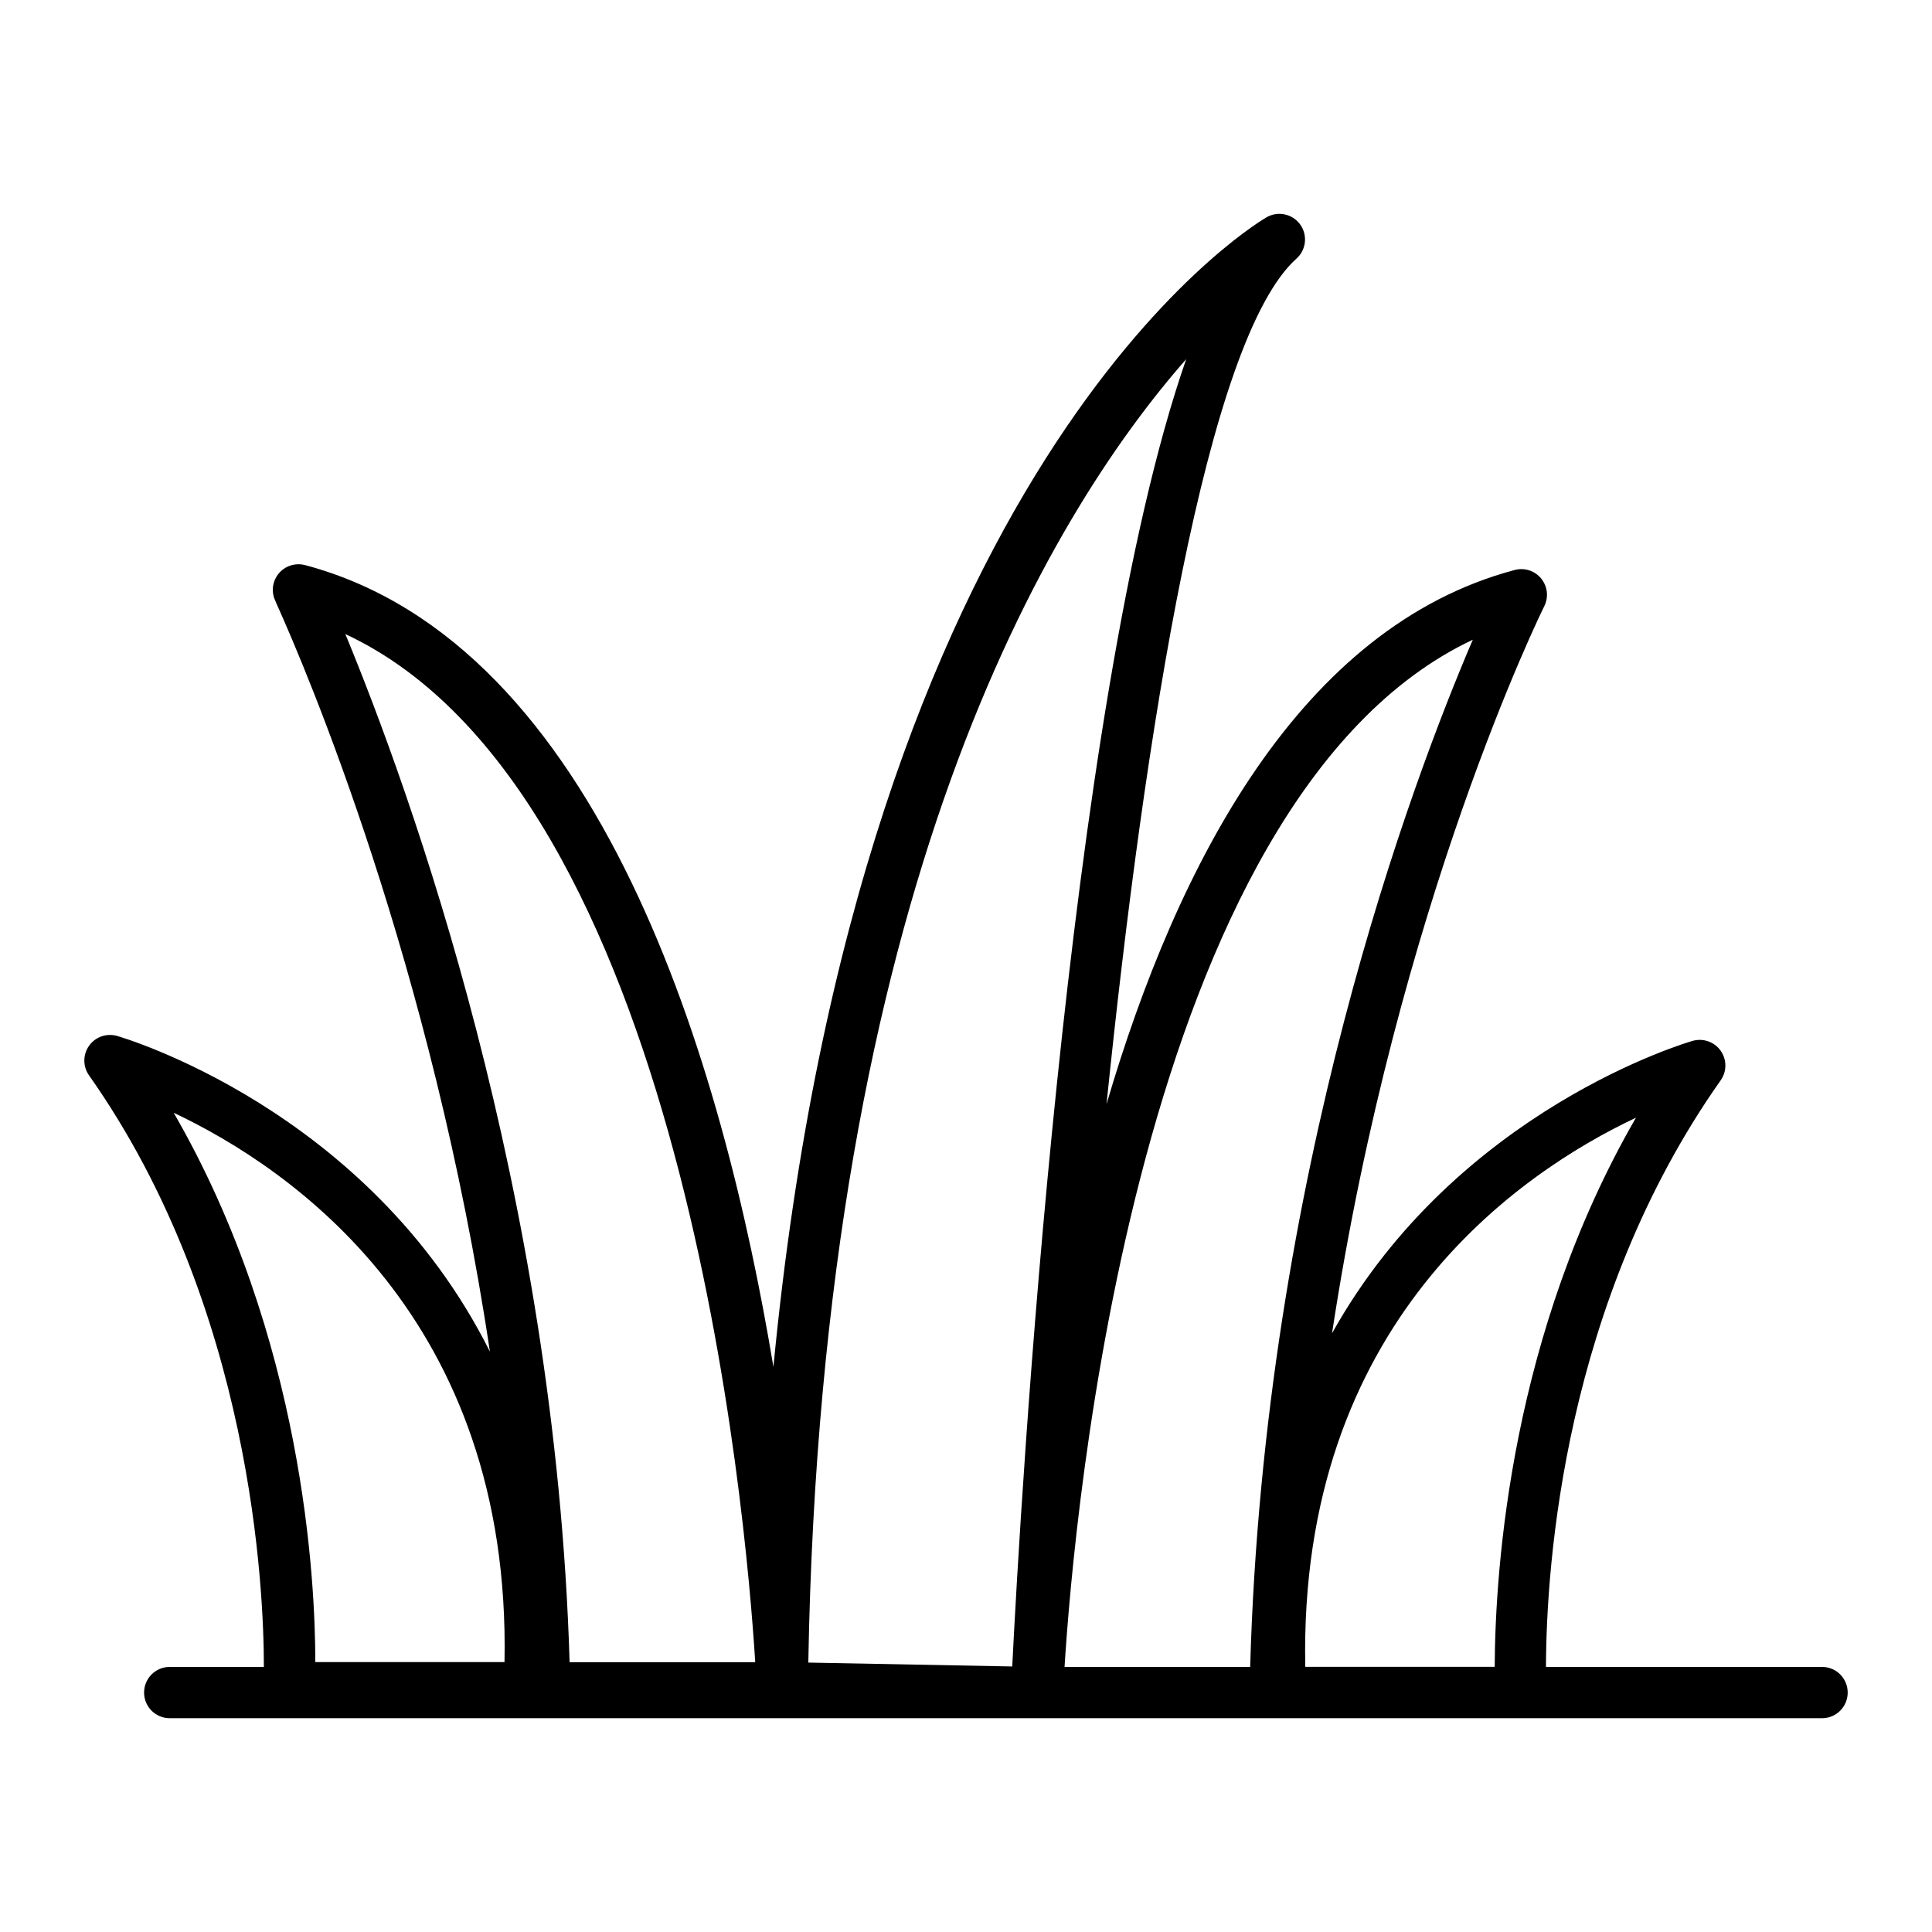 <?xml version="1.0" encoding="UTF-8"?>
<!-- Uploaded to: ICON Repo, www.iconrepo.com, Generator: ICON Repo Mixer Tools -->
<svg fill="#000000" width="800px" height="800px" version="1.1" viewBox="144 144 512 512" xmlns="http://www.w3.org/2000/svg">
 <path d="m213.93 585.75h-24.949c-3.758 0-6.797 3.039-6.797 6.797 0 3.758 3.039 6.797 6.797 6.797h437.88c3.758 0 6.797-3.039 6.797-6.797 0-3.758-3.039-6.797-6.797-6.797h-73.164c0.094-27.254 4.809-96.648 46.305-155.46 1.652-2.344 1.652-5.469 0.008-7.816-1.652-2.356-4.594-3.402-7.359-2.656-0.871 0.238-62.438 17.988-95.645 77.512 17.363-113.96 55.75-191.69 56.234-192.66 1.199-2.394 0.891-5.262-0.805-7.34-1.688-2.082-4.438-2.961-7.016-2.281-56.738 15.09-89.398 77.668-108.18 141.57 10.125-98.707 26.59-202.82 50.344-224.09 2.602-2.328 3.012-6.25 0.957-9.07-2.059-2.82-5.926-3.621-8.934-1.848-4.844 2.848-107.75 66.348-130.64 304.64-13.348-80.398-45.805-191.66-124.13-212.5-2.356-0.617-4.879 0.066-6.59 1.805-1.711 1.738-2.363 4.266-1.691 6.617 0.02 0.066 0.207 0.648 0.672 1.684 8.031 17.809 41.277 95.871 56.609 198.35-32.254-64.48-97.992-83.449-98.891-83.699-2.773-0.742-5.707 0.297-7.359 2.656-1.645 2.344-1.645 5.477 0.008 7.816 43.32 61.434 46.348 136.69 46.336 156.77zm363.62-145.55c-33.016 57.117-37.301 118.88-37.441 145.52h-50.199c-1.801-91.082 56.57-130.85 87.641-145.52zm-43.242-126.67c-16.051 37.461-55.289 141.64-59 272.23h-49.191c2.441-39.219 18.867-230.06 108.19-272.23zm-75.949-74.359c-31.98 91.613-44.031 304.94-46.105 346.46l-54.043-1.027c3.57-204.5 63.465-303.67 100.15-345.43zm-114.21 345.33h-49.199c-3.734-124.73-42.332-231.08-59.426-272.46 89.656 41.785 106.17 233.18 108.62 272.46zm-66.449-0.035h-50.141c0.008-21.316-3.078-85.922-37.527-145.57 31.07 14.676 89.457 54.445 87.668 145.57z"/>
</svg>